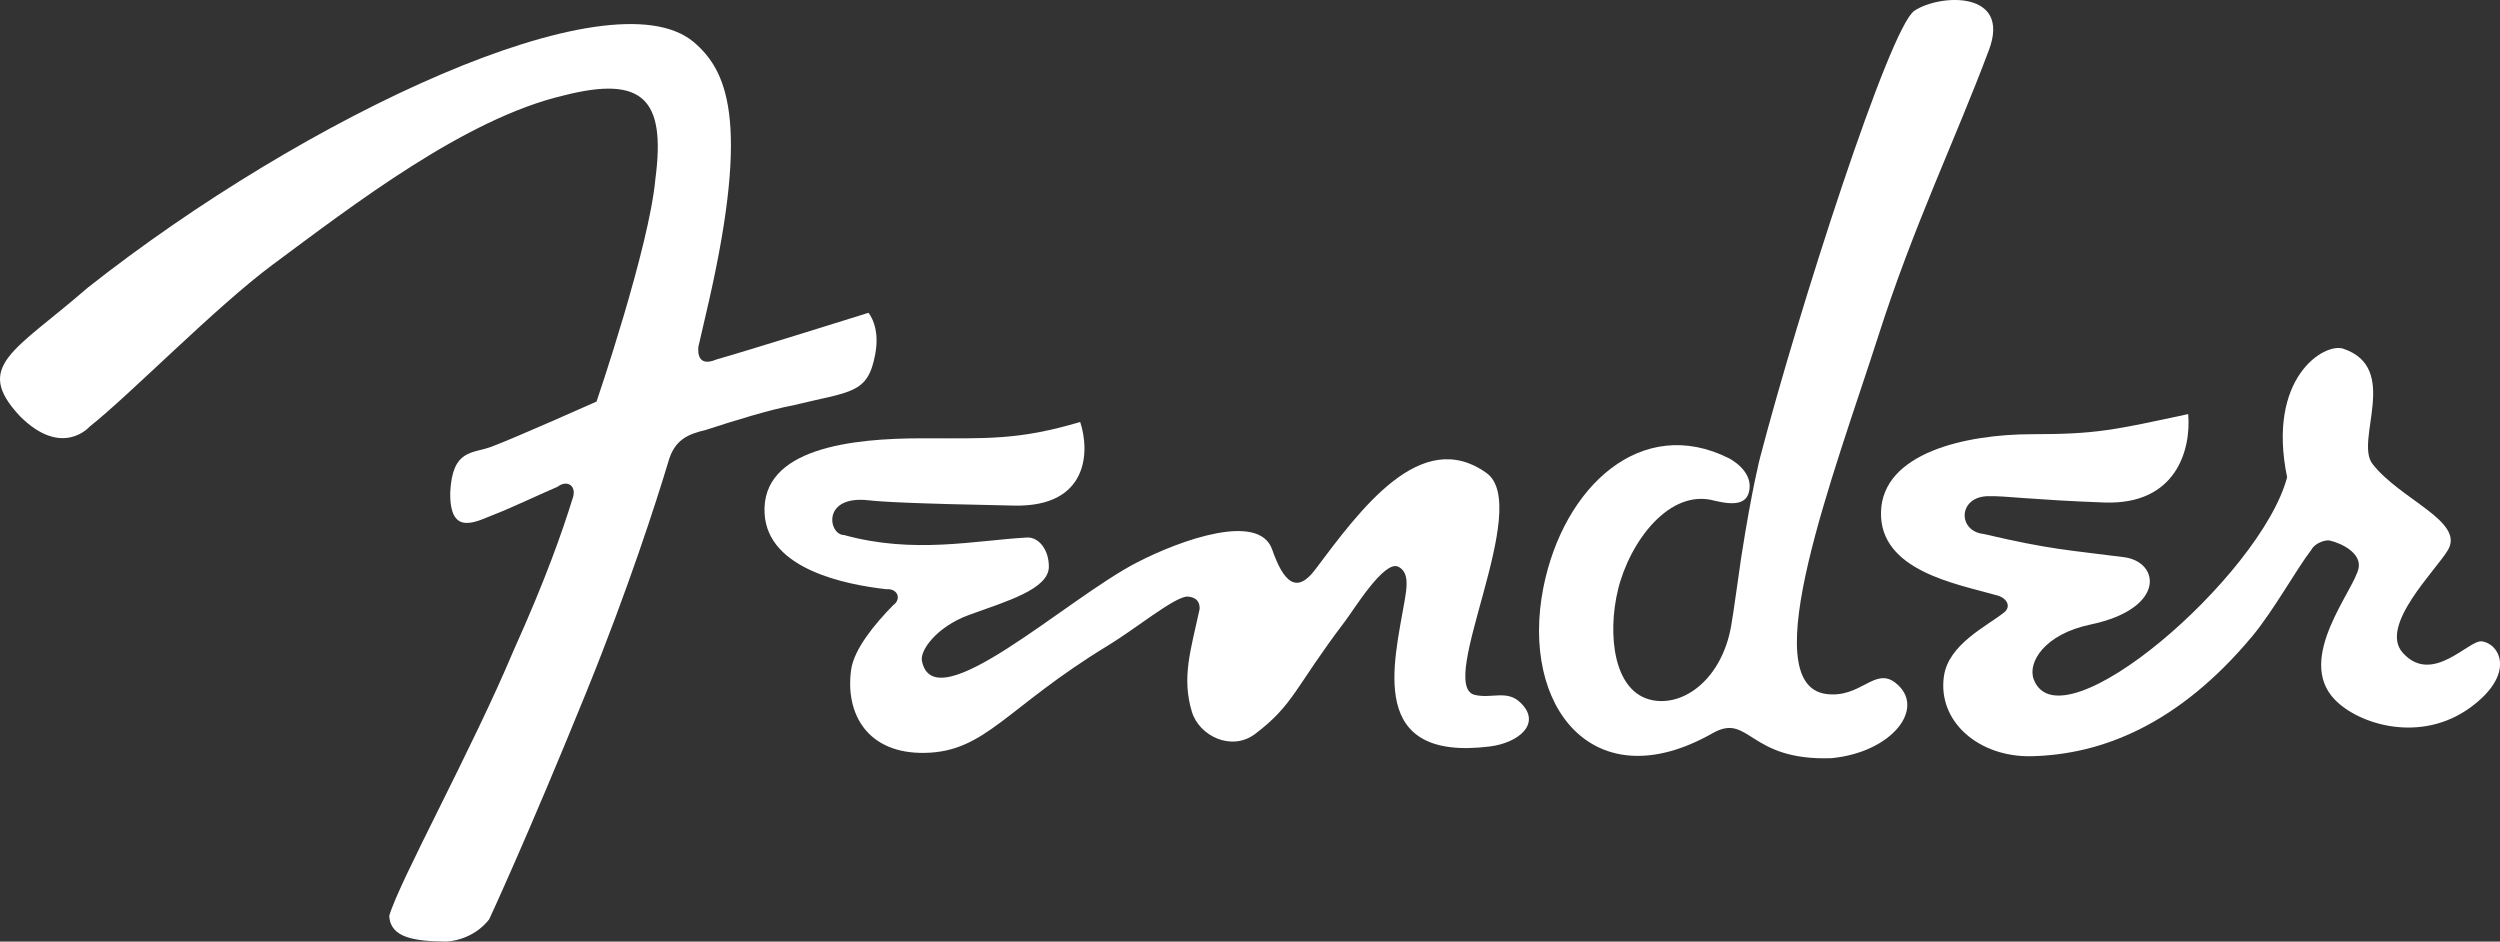 <?xml version="1.0" encoding="utf-8"?>
<!-- Generator: Adobe Illustrator 27.5.0, SVG Export Plug-In . SVG Version: 6.00 Build 0)  -->
<svg version="1.1" id="Layer_1" xmlns="http://www.w3.org/2000/svg" xmlns:xlink="http://www.w3.org/1999/xlink" x="0px" y="0px"
	 viewBox="0 0 1000 376.64" style="enable-background:new 0 0 1000 376.64;" xml:space="preserve">
<rect x="0" y="0" width="1000" height="376.64" fill="#333333" stroke="none"/>
<style type="text/css">
	.st0{fill:#FFFFFF;}
	.st1{fill-rule:evenodd;clip-rule:evenodd;fill:#FFFFFF;}
</style>
<g>
	<path class="st0" d="M795.75,198.47c5.21-0.21,18.08,1.51,45.88,2.53c29.07,1.09,34.85-21.4,33.65-35.37
		c-29.65,6.37-36.67,8.05-62.24,8.05c-26.91,0-60.02,7.5-60.64,31.12c-0.58,23.49,30.13,28.73,46.05,33.25
		c4.45,1.03,6.13,4.62,3.19,6.92c-6.82,5.48-22.22,12.67-24.07,25.51c-2.6,18.18,13.97,32.42,34.93,32.01
		c27.94-0.62,58.79-12.46,88.44-48.04c8.38-10.03,17.8-27.05,23.59-34.51c1.37-2.7,5.41-3.97,7.16-3.77
		c5.27,1.16,12.77,5.17,11.78,10.92c-1.54,8.8-25.51,36.23-9.55,52.76c9.79,10.13,34.48,17.5,54.13,3.22
		c18.42-13.39,11.92-25.61,4.62-26.53c-5.21-0.62-19.76,17.67-31.53,4.62c-9.79-10.82,13.45-33.21,18.08-41.22
		c6.68-11.5-19.35-20.2-30.3-34.48c-7.02-9.42,11.26-38.35-11.64-45.98c-7.5-2.5-30.68,11.47-22.43,51.43
		c-10.51,39.55-90.66,108.77-101.34,80.87c-2.6-6.81,4.31-18.11,22.63-21.95c30.3-6.33,27.94-25.06,13.49-26.95
		c-22.7-2.95-29.03-2.95-56.12-9.28C782.81,212.47,783.15,198.27,795.75,198.47"/>
	<path class="st0" d="M357.29,242.06c-7.29,7.39-15.72,17.6-16.84,25.85c-2.46,17.87,6.75,33.65,29.44,33.24
		c24.41-0.41,32.43-18.08,73.24-42.9c11.4-6.95,25.54-18.66,31.4-19.62c2.23,0,5.51,0.72,5.31,5.03
		c-3.49,16.26-7.26,27.18-3.08,41.08c3.01,9.76,15.95,15.92,25.3,8.83c15.55-11.78,15.78-18.49,35.92-45.02
		c3.39-4.39,15.61-24.55,21.29-21.88c4.69,2.26,3.39,8.76,2.53,13.9c-4.25,24.86-15.03,64.1,34.06,58.03
		c11.68-1.44,21.06-9.31,12.19-17.67c-5.34-5.03-11.33-1.4-18.08-2.95c-15.78-3.63,23.25-75.46,4.62-88.78
		c-26.16-18.73-50.36,14.45-68.58,38.72c-7.19,9.55-12.46,5.38-17.15-8.12c-5.17-14.96-36.29-4-54.13,5.21
		c-28.45,14.69-81.07,63.85-85.97,39.34c-0.85-4.25,6.03-13.7,18.8-18.36c15.03-5.45,31.98-10.31,31.98-19.34
		c0-6.99-4.21-11.88-8.73-11.64c-20.92,1.16-45.26,6.71-73.17-0.99c-6.33-0.03-9.04-16.03,9.79-13.9c4.96,0.55,16.06,1.3,58.24,2.12
		c29.69,0.62,30.33-21.64,26.4-33.45c-24.72,7.36-37.29,6.54-63.44,6.54c-27.39,0-64.37,3.77-62.79,30.2
		c1.34,22.25,32.56,28.35,48.72,30.16C359.17,235.31,360.64,239.73,357.29,242.06"/>
	<path class="st1" d="M267.24,185.01c2.5-9.24,7.98-11.33,15.13-13.05c10.68-3.49,25.71-8.15,34.85-9.82
		c23.25-5.72,29.89-4.38,32.87-20.44c2.12-11.19-2.71-16.57-2.71-16.57s-50.64,15.85-60.81,18.66c-8.83,3.8-7.16-5.48-7.16-5.48
		s-1.27,5.88,4.21-18.08c16.57-73,6.84-92.45-6.3-103.54C243.96-10.86,122.1,46.38,34.97,115.17
		c-29.03,25.27-45.88,31.16-26.95,51.35c16.85,16.81,27.77,4.18,27.77,4.18c15.99-12.6,50.5-47.93,73.2-64.78
		c32.35-23.97,77.04-58.51,116.58-67.76c31.4-7.98,40.81,1.27,36.6,33.28c-2.43,27.39-23.56,89.19-23.56,89.19
		s-32.39,14.45-42.08,18.08c-7.57,2.81-15.54,0.86-16.43,18.08c-0.37,18.52,10.79,11.57,18.35,8.7c5.75-2.19,19.48-8.66,24.59-10.79
		c3.8-2.95,8.01-0.41,5.89,5.03c-3.77,12.22-10.62,31.98-23.56,60.6c-16.4,39.14-45.88,92.58-49.68,106.04
		c0.48,8.83,10.13,10.1,22.87,10.27c11.71-0.89,17.15-9.01,17.15-9.01s15.24-32.73,38.69-90.46
		C251.42,235.28,262.52,200.66,267.24,185.01"/>
	<path class="st0" d="M686.08,200.35c-18.25-5.27-34.2,16.33-38.89,35.57c-4.25,17.56-1.98,41.16,13.87,44.17
		c12.77,2.46,27.53-8.66,31.33-29.31c1.03-5.51,3.35-23.11,4.07-27.66c4.35-27.94,7.6-40.2,7.6-40.2
		c15.24-58.41,51.77-171.98,61.69-178.62c10.34-6.85,38.76-8.05,29.83,15.68c-13.8,36.84-29.89,69.51-44.44,114.98
		c-17.08,53.27-50.05,138.87-20.61,142.64c13.8,1.78,19.35-10.96,27.63-4.49c12.63,9.89-1.2,27.8-25.54,30.16
		c-33.45,1.2-32.76-18.42-47.63-9.96c-47.66,27.05-77-10.78-67.65-58.24c8.05-40.61,39.34-69.33,74.3-51.73
		c0,0,8.94,4.45,8.19,12.02C699.23,201.21,694.85,202.41,686.08,200.35"/>
</g>
</svg>
